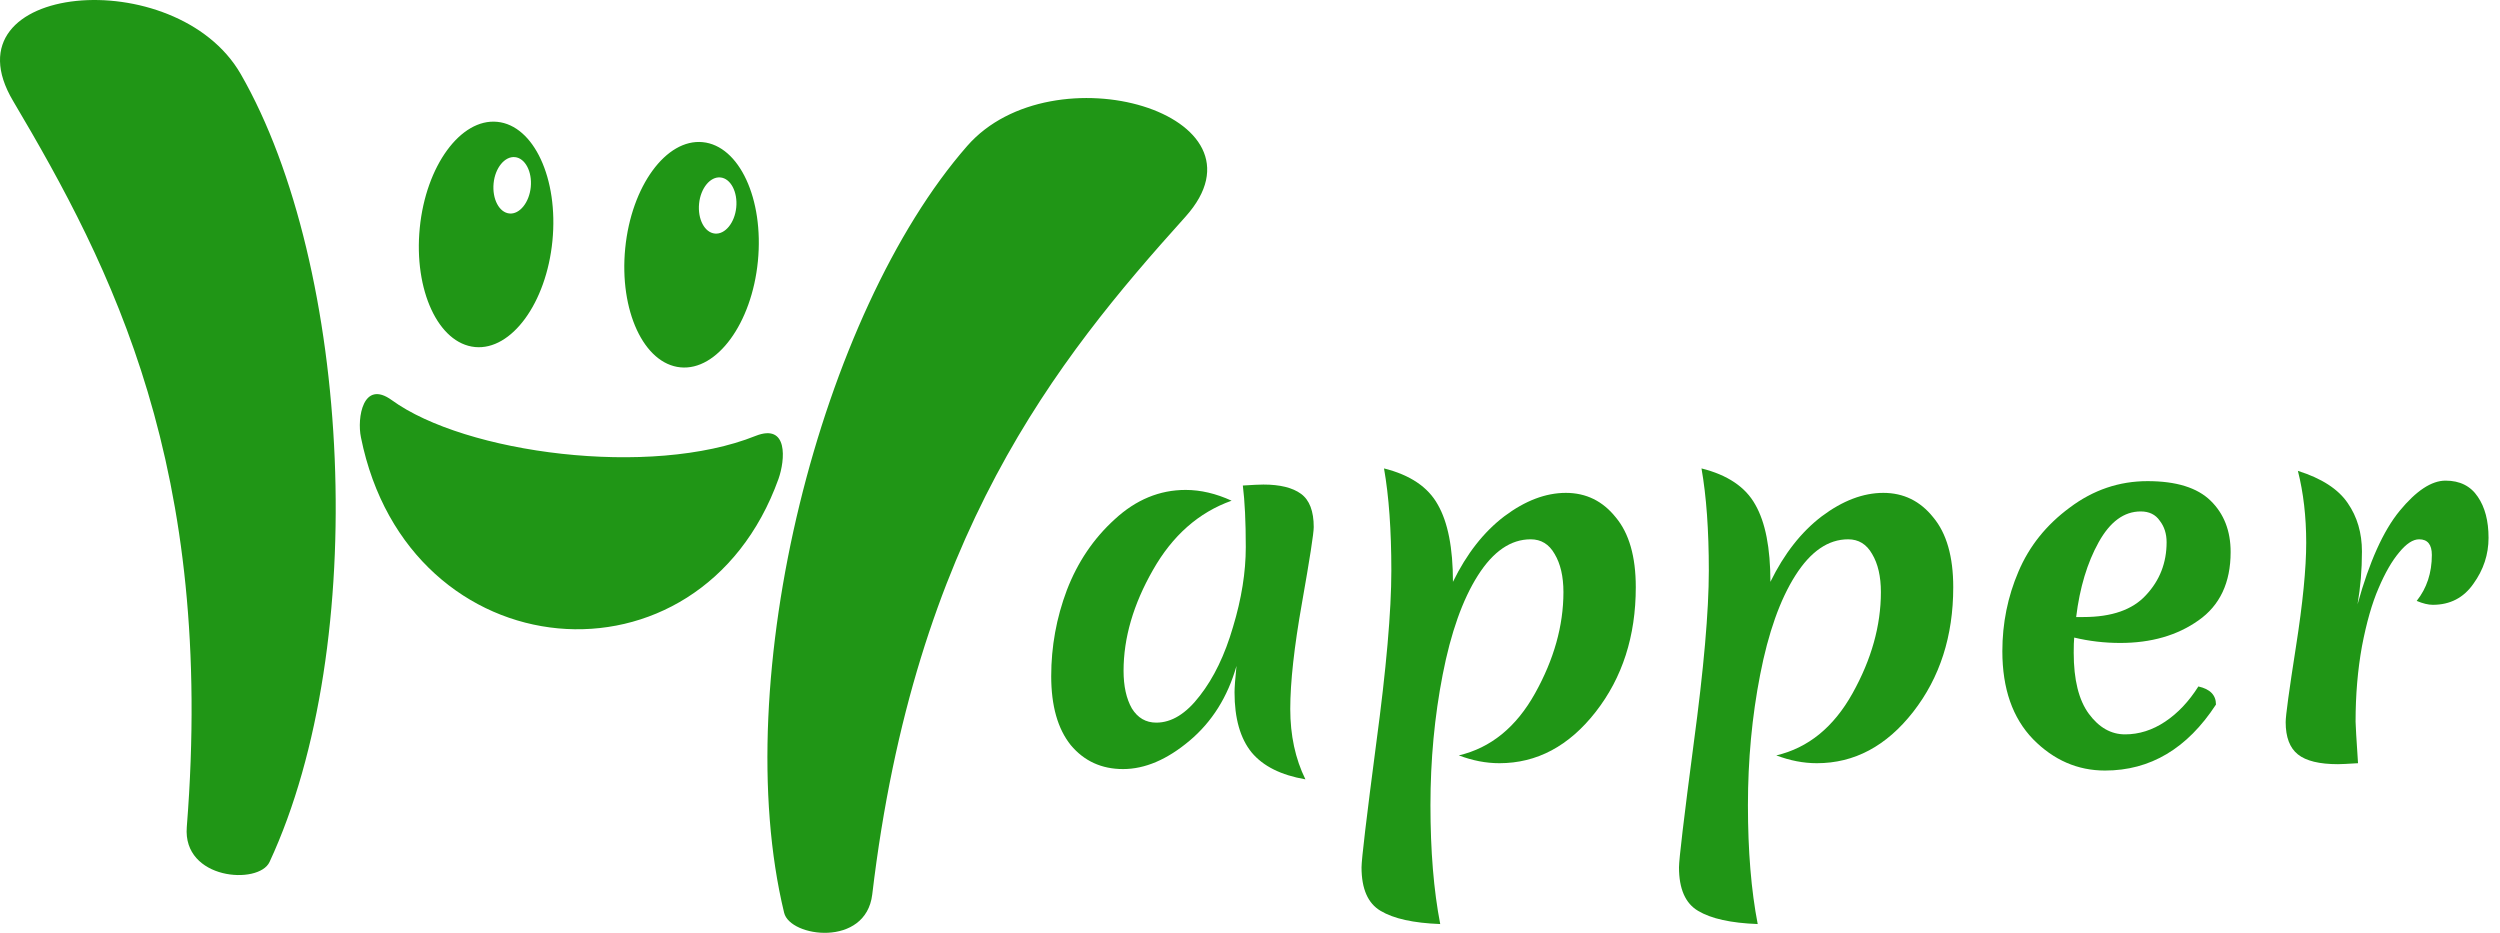 <svg width="134" height="50" viewBox="0 0 134 50" fill="none" xmlns="http://www.w3.org/2000/svg">
<path fill-rule="evenodd" clip-rule="evenodd" d="M26.649 6.53C28.614 6.72 29.938 9.579 29.61 12.912C29.283 16.247 27.412 18.791 25.461 18.601C23.495 18.411 22.171 15.552 22.499 12.219C22.826 8.884 24.697 6.34 26.649 6.53ZM10.012 44.324C9.779 47.169 13.874 47.441 14.448 46.202C19.88 34.511 18.842 14.301 12.905 3.972C9.438 -2.056 -3.077 -0.941 0.704 5.415C5.999 14.355 11.539 25.066 10.012 44.324ZM46.752 47.944C46.411 50.789 42.344 50.244 42.029 48.923C39 36.403 43.995 16.792 51.842 7.823C56.428 2.584 68.479 6.122 63.538 11.62C56.578 19.35 49.031 28.767 46.752 47.944ZM20.998 21.446C19.456 20.329 19.129 22.399 19.347 23.446C21.886 36.062 37.526 37.383 41.729 25.664C42.084 24.657 42.262 22.669 40.501 23.364C34.878 25.624 24.928 24.303 20.998 21.446ZM37.662 7.619C39.627 7.809 40.951 10.668 40.623 14.001C40.296 17.336 38.425 19.88 36.474 19.69C34.508 19.5 33.184 16.641 33.512 13.306C33.84 9.973 35.71 7.428 37.662 7.619ZM38.617 9.511C39.163 9.565 39.545 10.286 39.463 11.117C39.381 11.947 38.862 12.574 38.317 12.519C37.772 12.465 37.389 11.758 37.471 10.913C37.553 10.082 38.072 9.456 38.617 9.511ZM27.603 8.422C28.148 8.476 28.531 9.198 28.449 10.028C28.367 10.859 27.848 11.498 27.303 11.443C26.757 11.389 26.375 10.668 26.457 9.823C26.539 8.994 27.058 8.367 27.603 8.422Z" fill="#209616"/>
<path d="M60.223 35.956C60.223 36.777 60.371 37.449 60.668 37.973C60.983 38.48 61.419 38.733 61.978 38.733C62.8 38.733 63.577 38.253 64.311 37.292C65.062 36.331 65.656 35.1 66.092 33.597C66.546 32.095 66.774 30.671 66.774 29.326C66.774 27.964 66.721 26.863 66.616 26.024C67.14 25.99 67.507 25.972 67.717 25.972C68.608 25.972 69.28 26.138 69.735 26.47C70.189 26.802 70.416 27.396 70.416 28.252C70.416 28.584 70.206 29.938 69.787 32.313C69.368 34.672 69.158 36.567 69.158 37.999C69.158 39.414 69.429 40.672 69.97 41.773C68.66 41.546 67.7 41.065 67.088 40.331C66.477 39.58 66.171 38.506 66.171 37.108C66.171 36.864 66.206 36.392 66.276 35.694C65.804 37.353 64.966 38.689 63.76 39.703C62.555 40.716 61.367 41.222 60.197 41.222C59.044 41.222 58.109 40.794 57.393 39.938C56.694 39.065 56.345 37.833 56.345 36.244C56.345 34.654 56.624 33.117 57.183 31.632C57.76 30.13 58.616 28.863 59.751 27.833C60.887 26.784 62.153 26.26 63.551 26.26C64.354 26.26 65.175 26.453 66.014 26.837C64.249 27.466 62.843 28.706 61.795 30.558C60.747 32.392 60.223 34.191 60.223 35.956Z" fill="#209616"/>
<path d="M77.878 31.187C78.611 29.684 79.528 28.514 80.629 27.675C81.747 26.837 82.847 26.418 83.931 26.418C85.014 26.418 85.904 26.854 86.603 27.728C87.32 28.584 87.678 29.833 87.678 31.475C87.678 34.095 86.961 36.322 85.529 38.157C84.097 39.991 82.376 40.908 80.367 40.908C79.651 40.908 78.926 40.768 78.192 40.489C79.904 40.087 81.267 38.978 82.28 37.161C83.293 35.344 83.8 33.536 83.8 31.737C83.8 30.898 83.642 30.217 83.328 29.693C83.031 29.169 82.603 28.907 82.044 28.907C80.978 28.907 80.035 29.553 79.214 30.846C78.393 32.139 77.764 33.912 77.327 36.165C76.891 38.401 76.672 40.733 76.672 43.161C76.672 45.607 76.847 47.73 77.196 49.529C75.764 49.476 74.698 49.241 73.999 48.821C73.318 48.419 72.978 47.642 72.978 46.489C72.978 46.07 73.24 43.86 73.764 39.86C74.305 35.842 74.576 32.75 74.576 30.584C74.576 28.418 74.445 26.592 74.183 25.107C75.581 25.457 76.541 26.103 77.065 27.047C77.607 27.99 77.878 29.37 77.878 31.187Z" fill="#209616"/>
<path d="M94.894 31.187C95.628 29.684 96.545 28.514 97.646 27.675C98.764 26.837 99.864 26.418 100.947 26.418C102.03 26.418 102.921 26.854 103.62 27.728C104.336 28.584 104.694 29.833 104.694 31.475C104.694 34.095 103.978 36.322 102.546 38.157C101.113 39.991 99.393 40.908 97.384 40.908C96.667 40.908 95.942 40.768 95.209 40.489C96.921 40.087 98.283 38.978 99.296 37.161C100.31 35.344 100.816 33.536 100.816 31.737C100.816 30.898 100.659 30.217 100.345 29.693C100.048 29.169 99.62 28.907 99.061 28.907C97.995 28.907 97.052 29.553 96.231 30.846C95.41 32.139 94.781 33.912 94.344 36.165C93.907 38.401 93.689 40.733 93.689 43.161C93.689 45.607 93.864 47.73 94.213 49.529C92.781 49.476 91.715 49.241 91.016 48.821C90.335 48.419 89.994 47.642 89.994 46.489C89.994 46.07 90.256 43.86 90.781 39.86C91.322 35.842 91.593 32.75 91.593 30.584C91.593 28.418 91.462 26.592 91.2 25.107C92.597 25.457 93.558 26.103 94.082 27.047C94.624 27.99 94.894 29.37 94.894 31.187Z" fill="#209616"/>
<path d="M113.641 34.462C112.802 34.462 111.981 34.366 111.177 34.174C111.16 34.348 111.151 34.619 111.151 34.986C111.151 36.436 111.422 37.528 111.963 38.261C112.505 38.995 113.151 39.362 113.903 39.362C114.654 39.362 115.37 39.135 116.051 38.681C116.732 38.227 117.326 37.598 117.833 36.794C118.462 36.934 118.776 37.257 118.776 37.764C117.239 40.122 115.256 41.301 112.828 41.301C111.361 41.301 110.077 40.742 108.976 39.624C107.876 38.489 107.326 36.916 107.326 34.907C107.326 33.405 107.614 31.981 108.19 30.636C108.767 29.274 109.684 28.13 110.942 27.204C112.199 26.26 113.588 25.789 115.108 25.789C116.645 25.789 117.772 26.138 118.488 26.837C119.204 27.536 119.562 28.453 119.562 29.588C119.562 31.23 118.986 32.453 117.833 33.257C116.698 34.06 115.3 34.462 113.641 34.462ZM114.741 27.413C113.85 27.413 113.099 27.964 112.488 29.064C111.876 30.165 111.474 31.501 111.282 33.073H111.675C113.195 33.073 114.313 32.68 115.029 31.894C115.763 31.108 116.13 30.165 116.13 29.064C116.13 28.61 116.008 28.226 115.763 27.911C115.536 27.579 115.195 27.413 114.741 27.413Z" fill="#209616"/>
<path d="M126.364 32.392C126.993 30.121 127.744 28.453 128.617 27.387C129.508 26.304 130.329 25.762 131.081 25.762C131.849 25.762 132.426 26.051 132.81 26.627C133.194 27.186 133.386 27.92 133.386 28.828C133.386 29.719 133.116 30.54 132.574 31.291C132.05 32.042 131.325 32.418 130.399 32.418C130.155 32.418 129.867 32.348 129.535 32.209C130.076 31.527 130.347 30.706 130.347 29.745C130.347 29.186 130.12 28.907 129.666 28.907C129.334 28.907 128.976 29.143 128.591 29.614C128.207 30.069 127.84 30.706 127.491 31.527C127.141 32.331 126.844 33.37 126.6 34.645C126.373 35.903 126.259 37.248 126.259 38.681C126.259 38.855 126.303 39.598 126.39 40.908C125.831 40.943 125.473 40.96 125.316 40.96C124.32 40.96 123.604 40.786 123.167 40.436C122.73 40.087 122.512 39.511 122.512 38.707C122.512 38.358 122.696 37.012 123.062 34.672C123.429 32.331 123.613 30.47 123.613 29.09C123.613 27.693 123.464 26.409 123.167 25.238C124.442 25.64 125.333 26.217 125.84 26.968C126.347 27.701 126.6 28.566 126.6 29.562C126.6 30.54 126.521 31.483 126.364 32.392Z" fill="#209616"/>
</svg>
